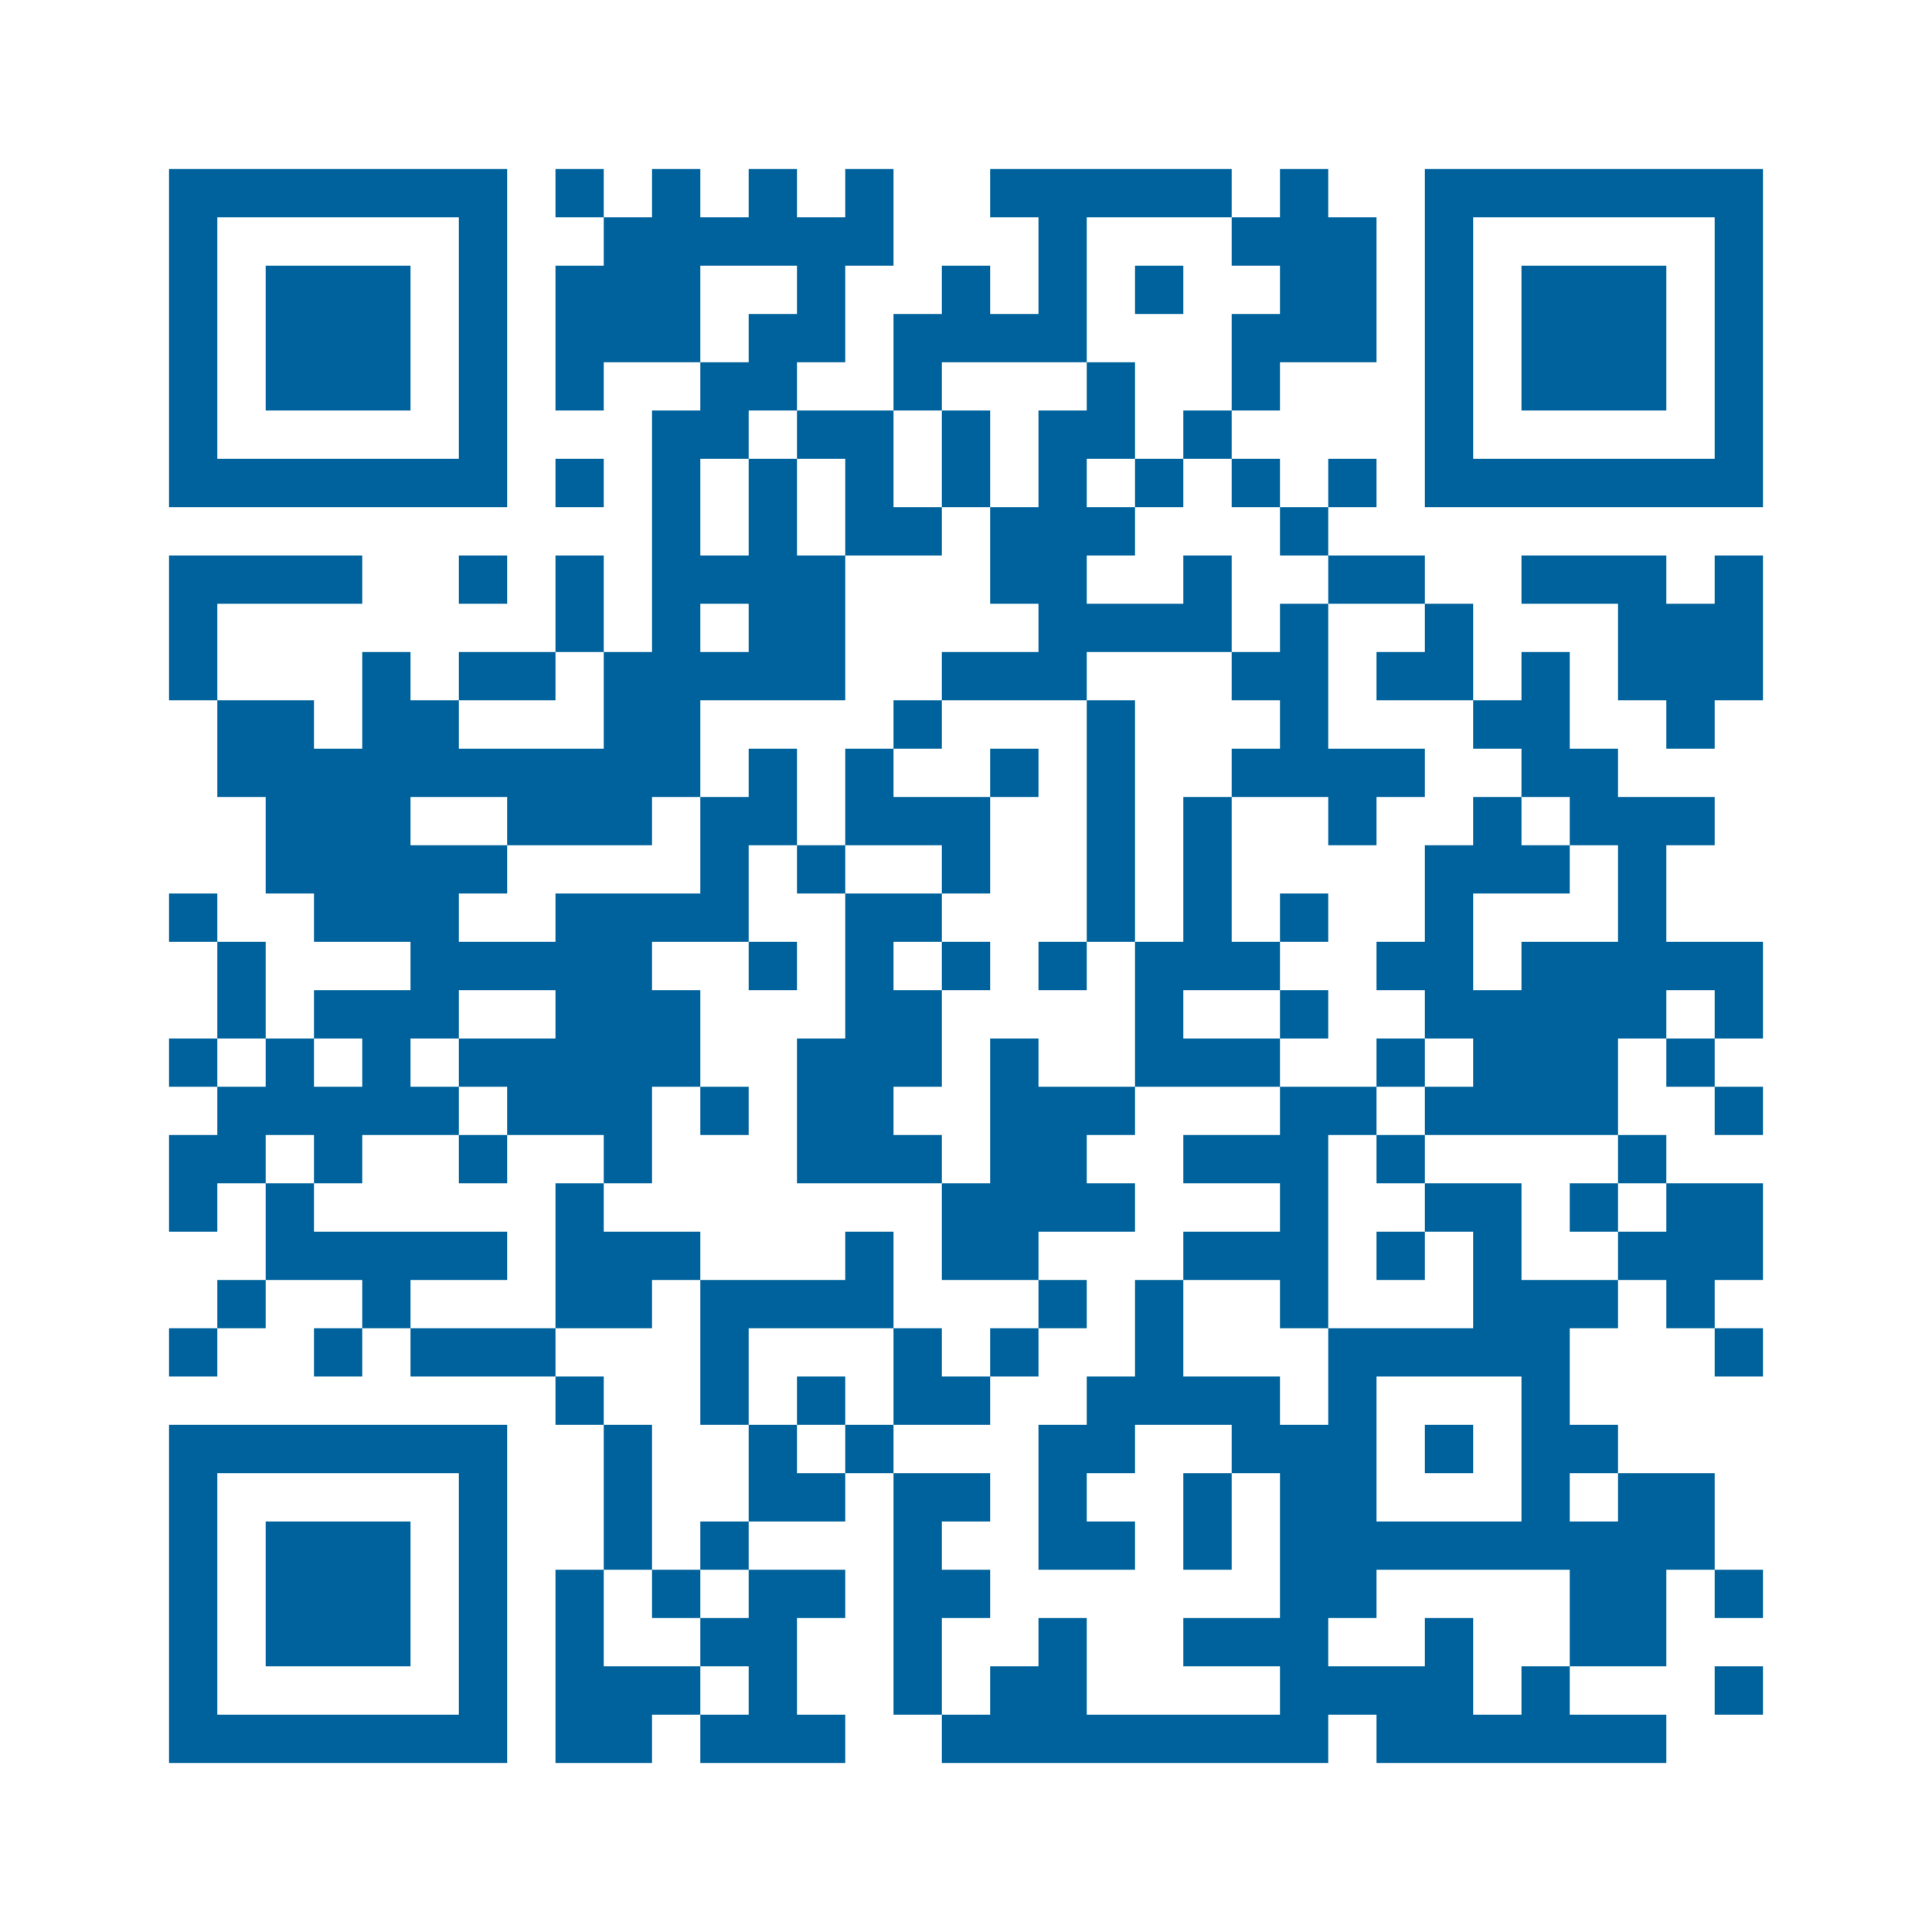 <?xml version="1.0" standalone="no"?>
<!DOCTYPE svg PUBLIC "-//W3C//DTD SVG 20010904//EN"
 "http://www.w3.org/TR/2001/REC-SVG-20010904/DTD/svg10.dtd">
<svg version="1.0" xmlns="http://www.w3.org/2000/svg"
 width="320pt" height="320pt" viewBox="0 0 320 320"
 preserveAspectRatio="xMidYMid meet">
<g><rect x="0" y="0" width="320" height="320" fill="#ffffff" />
<g transform="translate(0,320) scale(0.05,-0.05)"
fill="#00629c" stroke="none">
<path d="M560 5280 l0 -560 560 0 560 0 0 560 0 560 -560 0 -560 0 0 -560z
m960 0 l0 -400 -400 0 -400 0 0 400 0 400 400 0 400 0 0 -400z"/>
<path d="M880 5280 l0 -240 240 0 240 0 0 240 0 240 -240 0 -240 0 0 -240z"/>
<path d="M1840 5760 l0 -80 80 0 80 0 0 -80 0 -80 -80 0 -80 0 0 -240 0 -240
80 0 80 0 0 80 0 80 160 0 160 0 0 -80 0 -80 -80 0 -80 0 0 -400 0 -400 -80 0
-80 0 0 160 0 160 -80 0 -80 0 0 -160 0 -160 -160 0 -160 0 0 -80 0 -80 -80 0
-80 0 0 80 0 80 -80 0 -80 0 0 -160 0 -160 -80 0 -80 0 0 80 0 80 -160 0 -160
0 0 160 0 160 240 0 240 0 0 80 0 80 -320 0 -320 0 0 -240 0 -240 80 0 80 0 0
-160 0 -160 80 0 80 0 0 -160 0 -160 80 0 80 0 0 -80 0 -80 160 0 160 0 0 -80
0 -80 -160 0 -160 0 0 -80 0 -80 -80 0 -80 0 0 160 0 160 -80 0 -80 0 0 80 0
80 -80 0 -80 0 0 -80 0 -80 80 0 80 0 0 -160 0 -160 -80 0 -80 0 0 -80 0 -80
80 0 80 0 0 -80 0 -80 -80 0 -80 0 0 -160 0 -160 80 0 80 0 0 80 0 80 80 0 80
0 0 -160 0 -160 -80 0 -80 0 0 -80 0 -80 -80 0 -80 0 0 -80 0 -80 80 0 80 0 0
80 0 80 80 0 80 0 0 80 0 80 160 0 160 0 0 -80 0 -80 -80 0 -80 0 0 -80 0 -80
80 0 80 0 0 80 0 80 80 0 80 0 0 -80 0 -80 240 0 240 0 0 -80 0 -80 80 0 80 0
0 -240 0 -240 -80 0 -80 0 0 -320 0 -320 160 0 160 0 0 80 0 80 80 0 80 0 0
-80 0 -80 240 0 240 0 0 80 0 80 -80 0 -80 0 0 160 0 160 80 0 80 0 0 80 0 80
-160 0 -160 0 0 80 0 80 160 0 160 0 0 80 0 80 80 0 80 0 0 -400 0 -400 80 0
80 0 0 -80 0 -80 640 0 640 0 0 80 0 80 80 0 80 0 0 -80 0 -80 480 0 480 0 0
80 0 80 -160 0 -160 0 0 80 0 80 160 0 160 0 0 160 0 160 80 0 80 0 0 -80 0
-80 80 0 80 0 0 80 0 80 -80 0 -80 0 0 160 0 160 -160 0 -160 0 0 80 0 80 -80
0 -80 0 0 160 0 160 80 0 80 0 0 80 0 80 80 0 80 0 0 -80 0 -80 80 0 80 0 0
-80 0 -80 80 0 80 0 0 80 0 80 -80 0 -80 0 0 80 0 80 80 0 80 0 0 160 0 160
-160 0 -160 0 0 80 0 80 -80 0 -80 0 0 160 0 160 80 0 80 0 0 -80 0 -80 80 0
80 0 0 -80 0 -80 80 0 80 0 0 80 0 80 -80 0 -80 0 0 80 0 80 80 0 80 0 0 160
0 160 -160 0 -160 0 0 160 0 160 80 0 80 0 0 80 0 80 -160 0 -160 0 0 80 0 80
-80 0 -80 0 0 160 0 160 -80 0 -80 0 0 -80 0 -80 -80 0 -80 0 0 160 0 160 -80
0 -80 0 0 80 0 80 -160 0 -160 0 0 80 0 80 80 0 80 0 0 80 0 80 -80 0 -80 0 0
-80 0 -80 -80 0 -80 0 0 80 0 80 -80 0 -80 0 0 80 0 80 80 0 80 0 0 80 0 80
160 0 160 0 0 240 0 240 -80 0 -80 0 0 80 0 80 -80 0 -80 0 0 -80 0 -80 -80 0
-80 0 0 80 0 80 -400 0 -400 0 0 -80 0 -80 80 0 80 0 0 -160 0 -160 -80 0 -80
0 0 80 0 80 -80 0 -80 0 0 -80 0 -80 -80 0 -80 0 0 -160 0 -160 -160 0 -160 0
0 80 0 80 80 0 80 0 0 160 0 160 80 0 80 0 0 160 0 160 -80 0 -80 0 0 -80 0
-80 -80 0 -80 0 0 80 0 80 -80 0 -80 0 0 -80 0 -80 -80 0 -80 0 0 80 0 80 -80
0 -80 0 0 -80 0 -80 -80 0 -80 0 0 80 0 80 -80 0 -80 0 0 -80z m2240 -160 l0
-80 80 0 80 0 0 -80 0 -80 -80 0 -80 0 0 -160 0 -160 -80 0 -80 0 0 -80 0 -80
80 0 80 0 0 -80 0 -80 80 0 80 0 0 -80 0 -80 80 0 80 0 0 -80 0 -80 160 0 160
0 0 -80 0 -80 -80 0 -80 0 0 -80 0 -80 160 0 160 0 0 -80 0 -80 80 0 80 0 0
-80 0 -80 80 0 80 0 0 -80 0 -80 80 0 80 0 0 -160 0 -160 -160 0 -160 0 0 -80
0 -80 -80 0 -80 0 0 160 0 160 160 0 160 0 0 80 0 80 -80 0 -80 0 0 80 0 80
-80 0 -80 0 0 -80 0 -80 -80 0 -80 0 0 -160 0 -160 -80 0 -80 0 0 -80 0 -80
80 0 80 0 0 -80 0 -80 80 0 80 0 0 -80 0 -80 -80 0 -80 0 0 -80 0 -80 320 0
320 0 0 -80 0 -80 80 0 80 0 0 -80 0 -80 -80 0 -80 0 0 -80 0 -80 -160 0 -160
0 0 160 0 160 -160 0 -160 0 0 -80 0 -80 80 0 80 0 0 -160 0 -160 -240 0 -240
0 0 -160 0 -160 -80 0 -80 0 0 80 0 80 -160 0 -160 0 0 160 0 160 -80 0 -80 0
0 -160 0 -160 -80 0 -80 0 0 -80 0 -80 -80 0 -80 0 0 -240 0 -240 160 0 160 0
0 80 0 80 -80 0 -80 0 0 80 0 80 80 0 80 0 0 80 0 80 160 0 160 0 0 -80 0 -80
80 0 80 0 0 -240 0 -240 -160 0 -160 0 0 -80 0 -80 160 0 160 0 0 -80 0 -80
-320 0 -320 0 0 160 0 160 -80 0 -80 0 0 -80 0 -80 -80 0 -80 0 0 -80 0 -80
-80 0 -80 0 0 160 0 160 80 0 80 0 0 80 0 80 -80 0 -80 0 0 80 0 80 80 0 80 0
0 80 0 80 -160 0 -160 0 0 80 0 80 -80 0 -80 0 0 -80 0 -80 -80 0 -80 0 0 80
0 80 -80 0 -80 0 0 -160 0 -160 -80 0 -80 0 0 -80 0 -80 80 0 80 0 0 -80 0
-80 -80 0 -80 0 0 -80 0 -80 80 0 80 0 0 -80 0 -80 -80 0 -80 0 0 80 0 80
-160 0 -160 0 0 160 0 160 80 0 80 0 0 240 0 240 -80 0 -80 0 0 80 0 80 -80 0
-80 0 0 80 0 80 -240 0 -240 0 0 80 0 80 160 0 160 0 0 80 0 80 -320 0 -320 0
0 80 0 80 -80 0 -80 0 0 80 0 80 80 0 80 0 0 -80 0 -80 80 0 80 0 0 80 0 80
160 0 160 0 0 80 0 80 -80 0 -80 0 0 80 0 80 80 0 80 0 0 80 0 80 160 0 160 0
0 -80 0 -80 -160 0 -160 0 0 -80 0 -80 80 0 80 0 0 -80 0 -80 160 0 160 0 0
-80 0 -80 80 0 80 0 0 160 0 160 80 0 80 0 0 160 0 160 -80 0 -80 0 0 80 0 80
160 0 160 0 0 160 0 160 80 0 80 0 0 160 0 160 -80 0 -80 0 0 -80 0 -80 -80 0
-80 0 0 -160 0 -160 -240 0 -240 0 0 -80 0 -80 -160 0 -160 0 0 80 0 80 80 0
80 0 0 80 0 80 -160 0 -160 0 0 80 0 80 160 0 160 0 0 -80 0 -80 240 0 240 0
0 80 0 80 80 0 80 0 0 160 0 160 240 0 240 0 0 240 0 240 -80 0 -80 0 0 160 0
160 -80 0 -80 0 0 -160 0 -160 -80 0 -80 0 0 160 0 160 80 0 80 0 0 80 0 80
80 0 80 0 0 -80 0 -80 80 0 80 0 0 -160 0 -160 160 0 160 0 0 80 0 80 -80 0
-80 0 0 160 0 160 80 0 80 0 0 80 0 80 240 0 240 0 0 240 0 240 240 0 240 0 0
-80z m-1440 -160 l0 -80 -80 0 -80 0 0 -80 0 -80 -80 0 -80 0 0 160 0 160 160
0 160 0 0 -80z m-160 -1120 l0 -80 -80 0 -80 0 0 80 0 80 80 0 80 0 0 -80z
m-480 -240 l0 -160 -240 0 -240 0 0 80 0 80 160 0 160 0 0 80 0 80 80 0 80 0
0 -160z m3680 -1040 l0 -80 -80 0 -80 0 0 80 0 80 80 0 80 0 0 -80z m-4800
-160 l0 -80 -80 0 -80 0 0 80 0 80 80 0 80 0 0 -80z m320 0 l0 -80 -80 0 -80
0 0 80 0 80 80 0 80 0 0 -80z m3840 -1280 l0 -240 -240 0 -240 0 0 240 0 240
240 0 240 0 0 -240z m320 -160 l0 -80 -80 0 -80 0 0 80 0 80 80 0 80 0 0 -80z
m-160 -400 l0 -160 -80 0 -80 0 0 -80 0 -80 -80 0 -80 0 0 160 0 160 -80 0
-80 0 0 -80 0 -80 -160 0 -160 0 0 80 0 80 80 0 80 0 0 80 0 80 320 0 320 0 0
-160z"/>
<path d="M3760 5440 l0 -80 80 0 80 0 0 80 0 80 -80 0 -80 0 0 -80z"/>
<path d="M3600 5120 l0 -80 -80 0 -80 0 0 -160 0 -160 -80 0 -80 0 0 160 0
160 -80 0 -80 0 0 -160 0 -160 80 0 80 0 0 -160 0 -160 80 0 80 0 0 -80 0 -80
-160 0 -160 0 0 -80 0 -80 -80 0 -80 0 0 -80 0 -80 -80 0 -80 0 0 -160 0 -160
-80 0 -80 0 0 -80 0 -80 80 0 80 0 0 -240 0 -240 -80 0 -80 0 0 -240 0 -240
240 0 240 0 0 -160 0 -160 160 0 160 0 0 -80 0 -80 -80 0 -80 0 0 -80 0 -80
-80 0 -80 0 0 80 0 80 -80 0 -80 0 0 160 0 160 -80 0 -80 0 0 -80 0 -80 -240
0 -240 0 0 80 0 80 -160 0 -160 0 0 80 0 80 -80 0 -80 0 0 -240 0 -240 160 0
160 0 0 80 0 80 80 0 80 0 0 -240 0 -240 80 0 80 0 0 160 0 160 240 0 240 0 0
-160 0 -160 160 0 160 0 0 80 0 80 80 0 80 0 0 80 0 80 80 0 80 0 0 80 0 80
-80 0 -80 0 0 80 0 80 160 0 160 0 0 80 0 80 -80 0 -80 0 0 80 0 80 80 0 80 0
0 80 0 80 240 0 240 0 0 -80 0 -80 -160 0 -160 0 0 -80 0 -80 160 0 160 0 0
-80 0 -80 -160 0 -160 0 0 -80 0 -80 160 0 160 0 0 -80 0 -80 80 0 80 0 0 320
0 320 80 0 80 0 0 -80 0 -80 80 0 80 0 0 80 0 80 -80 0 -80 0 0 80 0 80 80 0
80 0 0 80 0 80 -80 0 -80 0 0 -80 0 -80 -160 0 -160 0 0 80 0 80 80 0 80 0 0
80 0 80 -80 0 -80 0 0 80 0 80 80 0 80 0 0 80 0 80 -80 0 -80 0 0 -80 0 -80
-80 0 -80 0 0 240 0 240 160 0 160 0 0 -80 0 -80 80 0 80 0 0 80 0 80 80 0 80
0 0 80 0 80 -160 0 -160 0 0 240 0 240 -80 0 -80 0 0 -80 0 -80 -80 0 -80 0 0
160 0 160 -80 0 -80 0 0 -80 0 -80 -160 0 -160 0 0 80 0 80 80 0 80 0 0 80 0
80 80 0 80 0 0 80 0 80 -80 0 -80 0 0 160 0 160 -80 0 -80 0 0 -80z m160 -320
l0 -80 -80 0 -80 0 0 80 0 80 80 0 80 0 0 -80z m320 -640 l0 -80 80 0 80 0 0
-80 0 -80 -80 0 -80 0 0 -80 0 -80 -80 0 -80 0 0 -240 0 -240 -80 0 -80 0 0
-240 0 -240 -160 0 -160 0 0 80 0 80 -80 0 -80 0 0 -240 0 -240 -80 0 -80 0 0
80 0 80 -80 0 -80 0 0 80 0 80 80 0 80 0 0 160 0 160 -80 0 -80 0 0 80 0 80
80 0 80 0 0 80 0 80 -160 0 -160 0 0 80 0 80 160 0 160 0 0 -80 0 -80 80 0 80
0 0 160 0 160 -160 0 -160 0 0 80 0 80 80 0 80 0 0 80 0 80 240 0 240 0 0 80
0 80 240 0 240 0 0 -80z m160 -1120 l0 -80 -160 0 -160 0 0 80 0 80 160 0 160
0 0 -80z"/>
<path d="M3600 3680 l0 -400 -80 0 -80 0 0 -80 0 -80 80 0 80 0 0 80 0 80 80
0 80 0 0 400 0 400 -80 0 -80 0 0 -400z"/>
<path d="M3280 3840 l0 -80 80 0 80 0 0 80 0 80 -80 0 -80 0 0 -80z"/>
<path d="M3120 3200 l0 -80 80 0 80 0 0 80 0 80 -80 0 -80 0 0 -80z"/>
<path d="M2480 3200 l0 -80 80 0 80 0 0 80 0 80 -80 0 -80 0 0 -80z"/>
<path d="M2320 2720 l0 -80 80 0 80 0 0 80 0 80 -80 0 -80 0 0 -80z"/>
<path d="M1520 2560 l0 -80 80 0 80 0 0 80 0 80 -80 0 -80 0 0 -80z"/>
<path d="M5200 2400 l0 -80 80 0 80 0 0 80 0 80 -80 0 -80 0 0 -80z"/>
<path d="M4560 2240 l0 -80 80 0 80 0 0 80 0 80 -80 0 -80 0 0 -80z"/>
<path d="M2640 1760 l0 -80 80 0 80 0 0 80 0 80 -80 0 -80 0 0 -80z"/>
<path d="M3920 1360 l0 -160 80 0 80 0 0 160 0 160 -80 0 -80 0 0 -160z"/>
<path d="M2160 1120 l0 -80 80 0 80 0 0 80 0 80 -80 0 -80 0 0 -80z"/>
<path d="M4720 1600 l0 -80 80 0 80 0 0 80 0 80 -80 0 -80 0 0 -80z"/>
<path d="M4720 5280 l0 -560 560 0 560 0 0 560 0 560 -560 0 -560 0 0 -560z
m960 0 l0 -400 -400 0 -400 0 0 400 0 400 400 0 400 0 0 -400z"/>
<path d="M5040 5280 l0 -240 240 0 240 0 0 240 0 240 -240 0 -240 0 0 -240z"/>
<path d="M1840 4800 l0 -80 80 0 80 0 0 80 0 80 -80 0 -80 0 0 -80z"/>
<path d="M1520 4480 l0 -80 80 0 80 0 0 80 0 80 -80 0 -80 0 0 -80z"/>
<path d="M5040 4480 l0 -80 160 0 160 0 0 -160 0 -160 80 0 80 0 0 -80 0 -80
80 0 80 0 0 80 0 80 80 0 80 0 0 240 0 240 -80 0 -80 0 0 -80 0 -80 -80 0 -80
0 0 80 0 80 -240 0 -240 0 0 -80z"/>
<path d="M560 1120 l0 -560 560 0 560 0 0 560 0 560 -560 0 -560 0 0 -560z
m960 0 l0 -400 -400 0 -400 0 0 400 0 400 400 0 400 0 0 -400z"/>
<path d="M880 1120 l0 -240 240 0 240 0 0 240 0 240 -240 0 -240 0 0 -240z"/>
<path d="M5680 800 l0 -80 80 0 80 0 0 80 0 80 -80 0 -80 0 0 -80z"/>
</g>
</g></svg>
